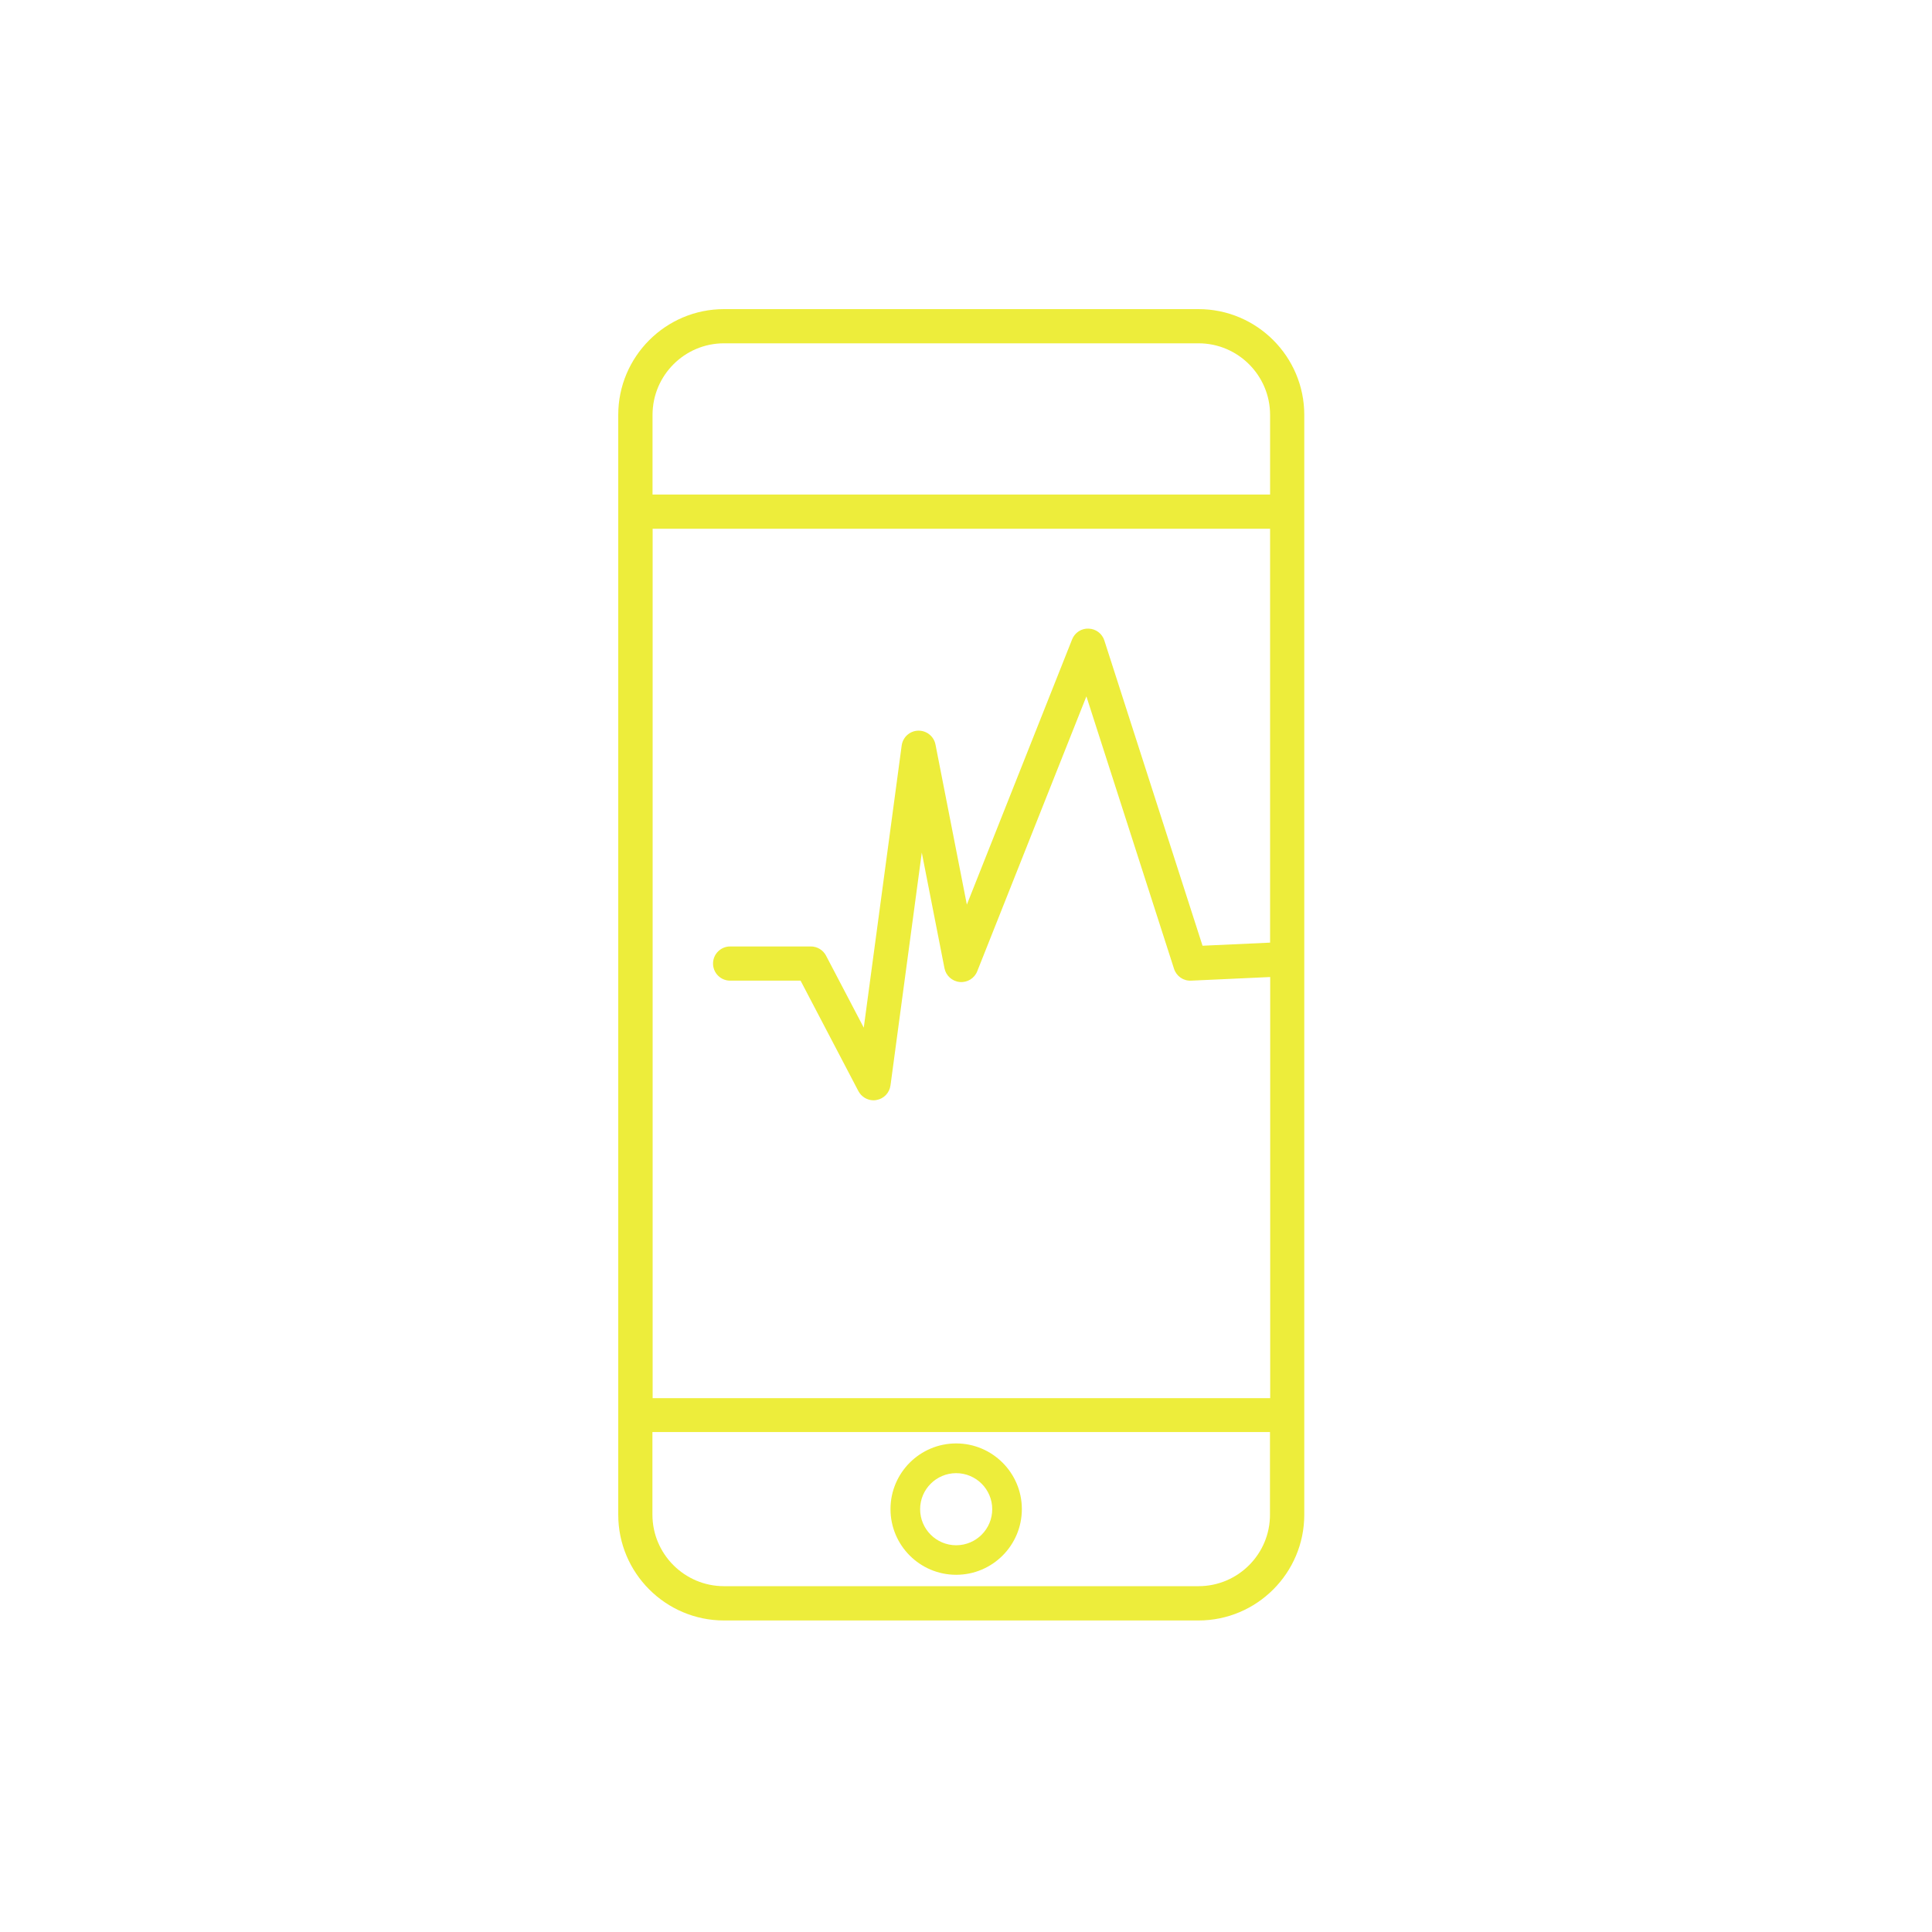 <?xml version="1.0" encoding="UTF-8"?>
<svg xmlns="http://www.w3.org/2000/svg" width="200" height="200" viewBox="0 0 200 200" fill="none">
  <path d="M124.068 32H74.95C68.912 32 64 36.912 64 42.95V52.967V146.485V156.802C64 162.839 68.912 167.751 74.95 167.751H124.068C130.106 167.751 135.018 162.839 135.018 156.802V146.485V52.967V42.95C135.018 36.912 130.106 32 124.068 32ZM67.55 54.736H131.479V97.581L124.486 97.902L114.32 66.297C114.094 65.589 113.44 65.096 112.689 65.075C111.939 65.042 111.263 65.493 110.984 66.19L100.088 93.645L96.839 77.065C96.667 76.217 95.916 75.617 95.048 75.638C94.179 75.66 93.46 76.314 93.342 77.172L89.417 106.385L85.513 98.932C85.213 98.353 84.602 97.977 83.948 97.977H75.582C74.607 97.977 73.813 98.771 73.813 99.747C73.813 100.723 74.607 101.517 75.582 101.517H82.875L88.859 112.949C89.171 113.539 89.782 113.903 90.425 113.903C90.522 113.903 90.629 113.893 90.736 113.871C91.498 113.742 92.077 113.131 92.184 112.359L95.423 88.261L97.772 100.23C97.922 101.002 98.565 101.581 99.348 101.656C100.131 101.731 100.871 101.281 101.161 100.551L112.464 72.088L121.537 100.294C121.784 101.055 122.502 101.559 123.307 101.517L131.49 101.141V144.736H67.561V54.736H67.55ZM74.95 35.539H124.068C128.154 35.539 131.479 38.864 131.479 42.95V51.197H67.55V42.95C67.55 38.864 70.864 35.539 74.95 35.539ZM124.068 164.201H74.95C70.864 164.201 67.539 160.877 67.539 156.791V148.243H131.468V156.791C131.479 160.877 128.154 164.201 124.068 164.201Z" fill="#EDED3B"></path>
  <path d="M98.983 149.423C95.229 149.423 92.184 152.469 92.184 156.223C92.184 159.976 95.229 163.022 98.983 163.022C102.737 163.022 105.782 159.976 105.782 156.223C105.782 152.469 102.726 149.423 98.983 149.423ZM98.983 159.965C96.924 159.965 95.251 158.292 95.251 156.233C95.251 154.174 96.924 152.501 98.983 152.501C101.042 152.501 102.715 154.174 102.715 156.233C102.715 158.292 101.042 159.965 98.983 159.965Z" fill="#EDED3B"></path>
</svg>
